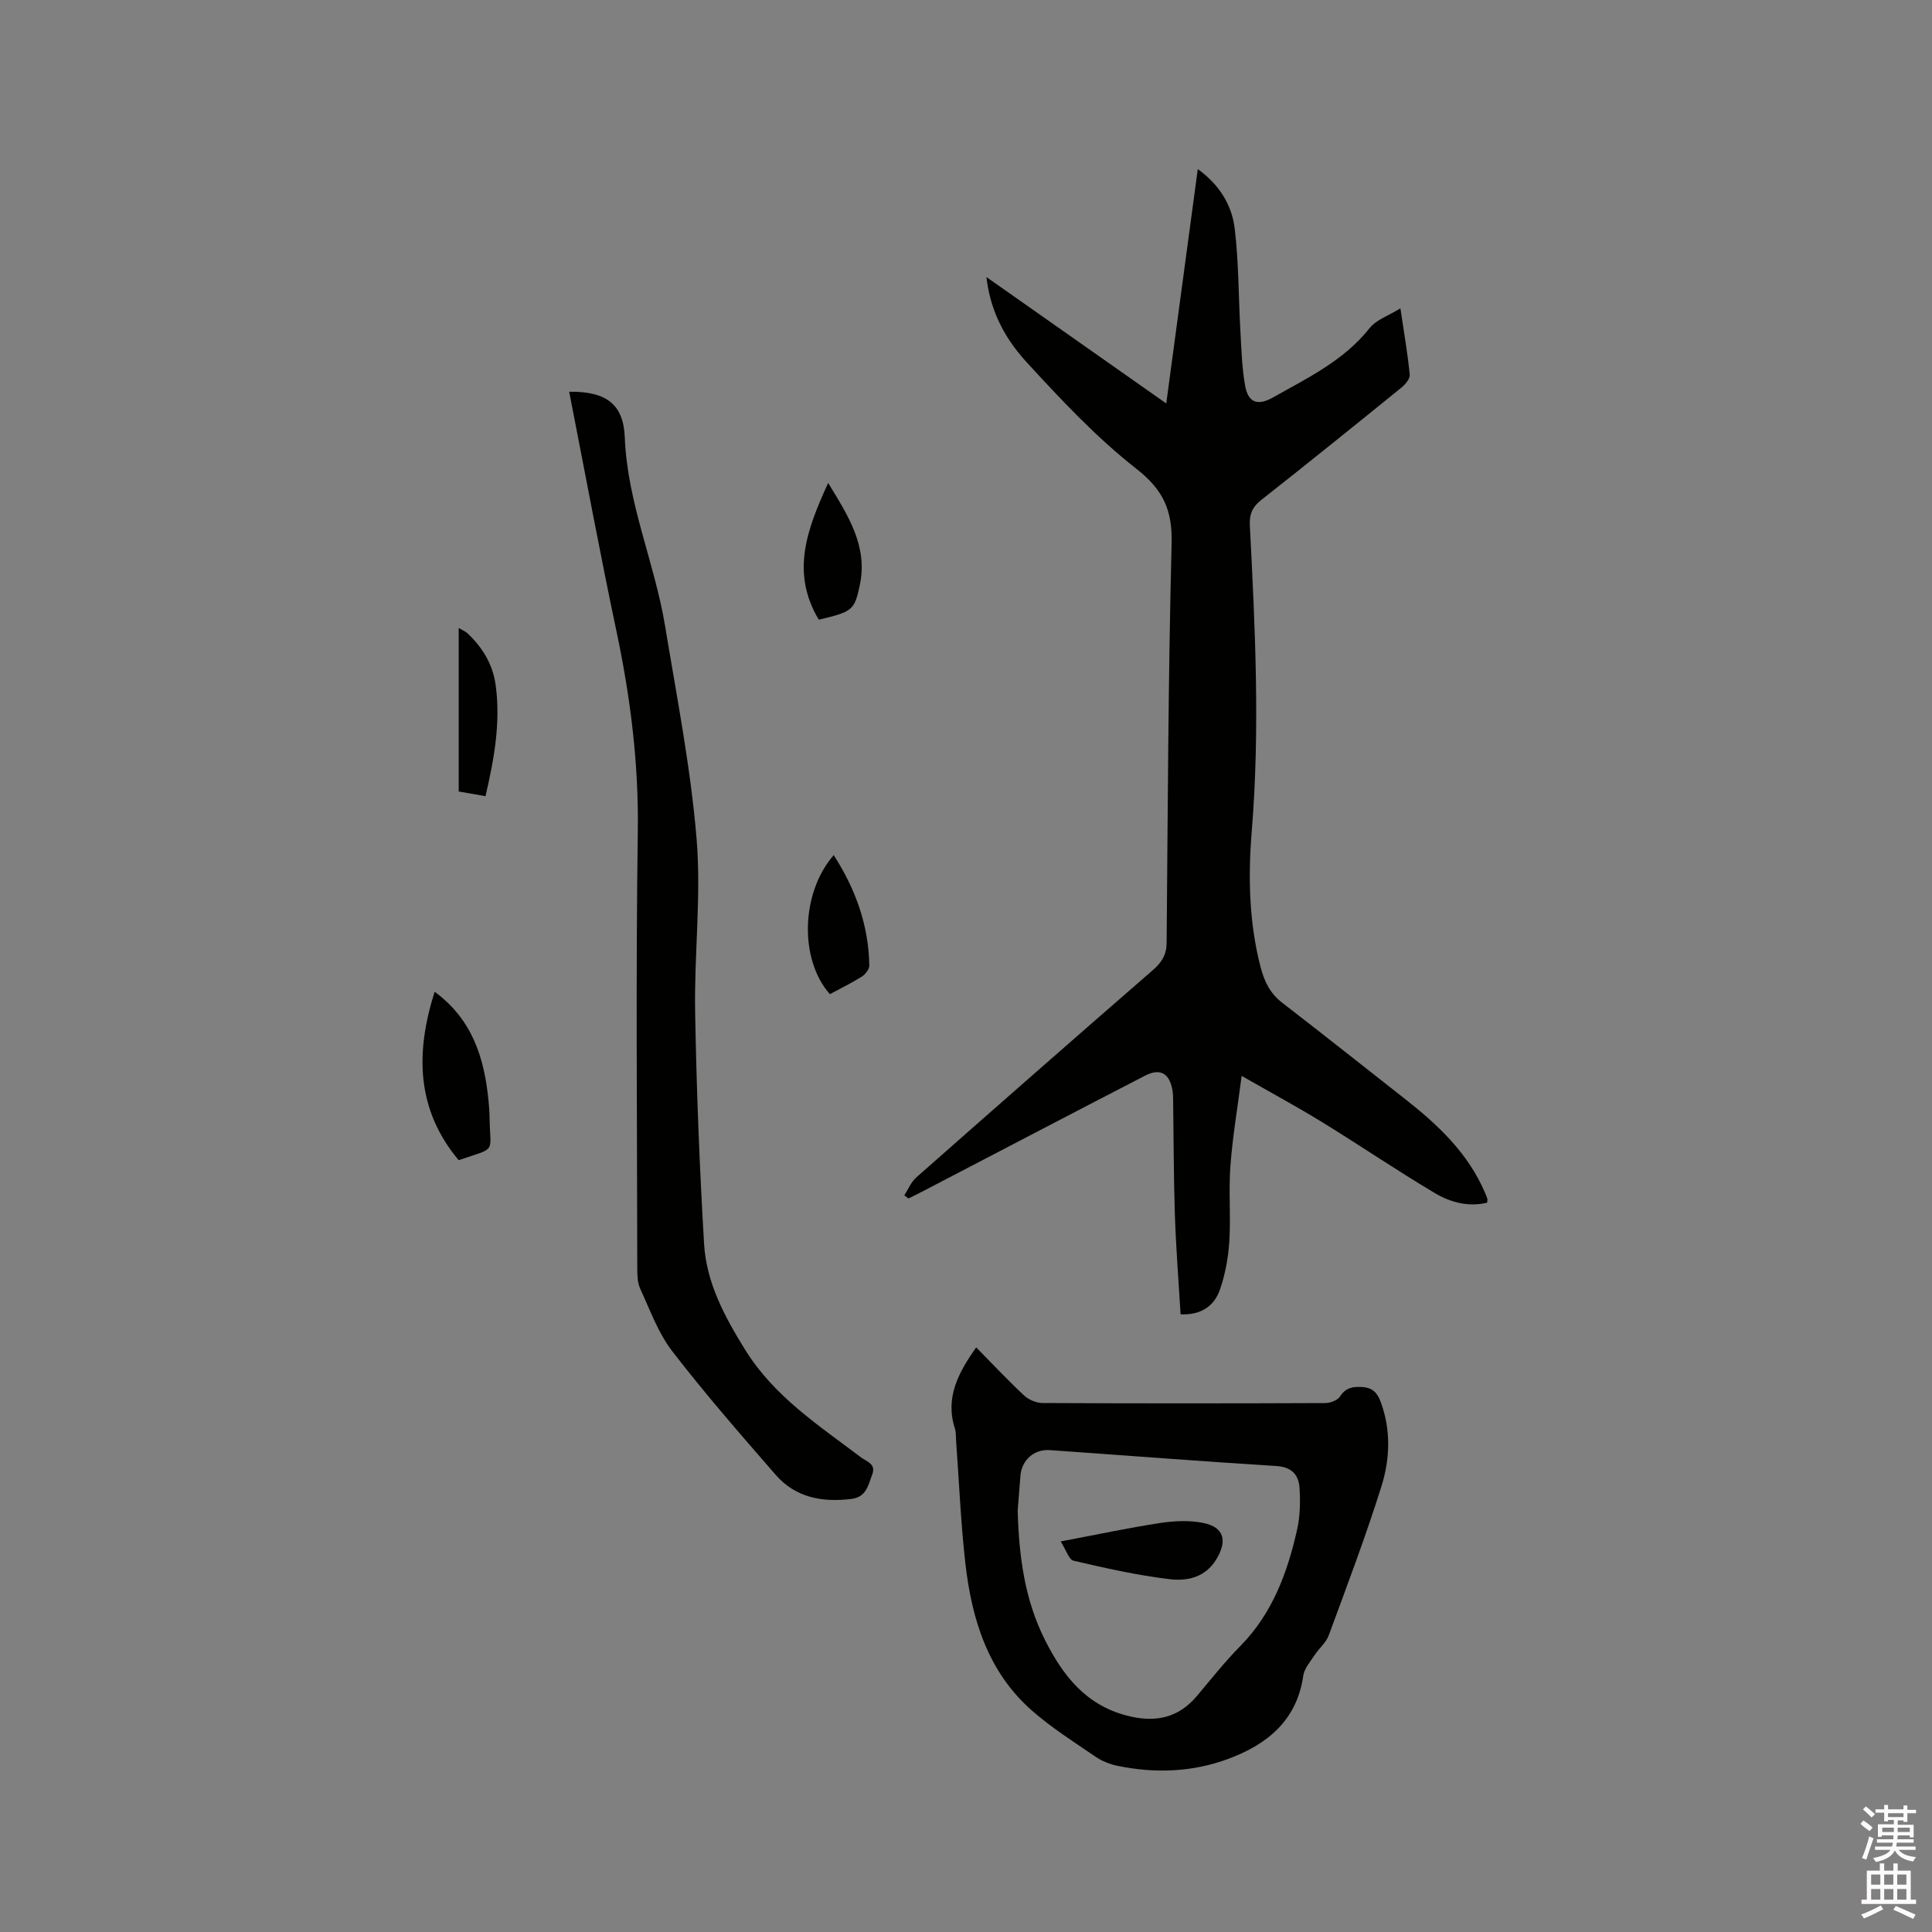 <svg enable-background="new 0 0 400 400" viewBox="0 0 400 400" xmlns="http://www.w3.org/2000/svg"><rect x="0" y="0" width="400" height="400" fill="#808080" stroke="none"/><path d="m385.2 377.6.6-.7c.6.4 1.3.9 1.9 1.5l-.6.7c-.8-.5-1.4-1-1.9-1.5zm.3 7.1c.6-1.4 1.1-2.9 1.5-4.5.3.1.6.3.9.4-.5 1.4-1 2.9-1.5 4.4zm.2-10.1.6-.6c.7.5 1.3 1.1 1.9 1.6l-.7.7c-.6-.6-1.2-1.2-1.8-1.7zm8.4-.8h.8v.9h1.8v.7h-1.8v1.8h-.8v-.3h-1.2v.9h3.3v2.6h-.8v-.4h-2.5c0 .3 0 .6-.1.8h3.4v.7h-3.5c0 .3-.1.6-.1.8h4v.7h-3.5c.7.9 1.9 1.3 3.6 1.5-.2.2-.4.5-.6.9-1.9-.3-3.2-1.1-3.8-2.3-.5 1.1-1.8 2-3.9 2.4-.2-.3-.4-.5-.6-.8 1.9-.4 3.1-.9 3.6-1.7h-3.2v-.7h3.5c.1-.2.1-.5.2-.8h-3.3v-.7h3.4c0-.2 0-.5 0-.8h-2.4v.3h-.8v-2.6h3.3v-.9h-1.2v.3h-.8v-1.8h-1.8v-.7h1.8v-.9h.8v.9h3.2zm-4.4 5.5h2.4c0-.3 0-.6 0-.9h-2.4zm1.2-3.1h3.2v-.8h-3.2zm4.4 2.2h-2.4v.9h2.5v-.9z" fill="#fcfafa"/><path d="m389.2 385.8h.9v1.5h1.9v-1.5h.9v1.5h2.7v6h1.1v.9h-11.3v-.9h1.1v-6h2.7zm.2 8.7.5.8c-1.2.6-2.5 1.3-4 1.9-.2-.3-.3-.6-.6-.8 1.6-.6 3-1.3 4.1-1.9zm-2-4.3h1.9v-2.1h-1.9zm0 3.1h1.9v-2.2h-1.9zm2.7-3.1h1.9v-2.1h-1.9zm0 3.1h1.9v-2.2h-1.9zm2.4 1.3c1.4.6 2.7 1.2 4.1 1.8l-.5.9c-1.5-.7-2.8-1.4-4.1-1.9zm2.2-6.5h-1.9v2.1h1.9zm-1.9 5.2h1.9v-2.2h-1.9z" fill="#fcfafa"/><g fill="#010100"><path d="m289.94 63.84c.76 5.15 1.51 9.42 1.93 13.73.08.84-.91 2.02-1.71 2.67-9.63 7.81-19.28 15.6-29.03 23.27-1.88 1.48-2.49 2.99-2.36 5.37 1.09 21.07 2.12 42.12.39 63.23-.77 9.39-.57 18.86 1.83 28.12.76 2.94 1.97 5.45 4.5 7.4 8.48 6.52 16.85 13.2 25.28 19.8 6.9 5.4 13.21 11.31 16.72 19.6.16.39.33.78.45 1.18.05.19-.02.41-.04.79-3.91.94-7.63-.08-10.86-2-7.9-4.71-15.53-9.89-23.37-14.71-5.1-3.14-10.38-5.98-16.6-9.54-.88 6.81-1.89 12.71-2.33 18.66-.38 5.17.1 10.4-.22 15.58-.21 3.33-.83 6.73-1.9 9.89-1.17 3.48-3.9 5.42-8.19 5.24-.41-6.85-.95-13.68-1.18-20.51-.26-7.83-.25-15.66-.36-23.5-.01-.85-.02-1.71-.17-2.53-.64-3.41-2.57-4.47-5.66-2.87-15.33 7.92-30.62 15.92-45.92 23.89-1.01.53-2.04 1.03-3.06 1.54-.28-.22-.56-.45-.85-.67.81-1.24 1.4-2.74 2.47-3.69 16.3-14.38 32.63-28.72 49.03-42.97 1.81-1.58 2.79-3.15 2.81-5.61.24-27.56.33-55.13 1.03-82.68.17-6.88-1.71-11.09-7.28-15.45-8.28-6.48-15.6-14.3-22.74-22.08-5.37-5.85-7.64-11.73-8.32-17.63 12.71 8.94 24.82 17.45 37.23 26.17 2.13-15.84 4.29-31.89 6.53-48.53 4.55 3.31 7.06 7.5 7.64 12.31.85 7.02.78 14.14 1.18 21.21.22 3.79.31 7.63.98 11.35.64 3.54 2.62 4.2 5.8 2.4 7.17-4.04 14.64-7.61 19.97-14.33 1.4-1.76 3.93-2.58 6.38-4.1z"/><path d="m202.11 278.96c3.46 3.51 6.58 6.85 9.91 9.95.95.89 2.53 1.56 3.82 1.57 19.51.1 39.03.09 58.54.01 1.05 0 2.54-.57 3.06-1.37 1.19-1.83 2.61-2.06 4.59-1.95 2.2.13 3.16 1.26 3.84 3.11 2.15 5.83 1.91 11.85.12 17.52-3.26 10.38-7.13 20.57-10.89 30.79-.55 1.5-1.99 2.66-2.9 4.05-.9 1.38-2.17 2.79-2.38 4.32-1.32 9.29-7.52 14.23-15.53 17.2-7.37 2.74-15.12 3.04-22.85 1.45-1.61-.33-3.27-.97-4.62-1.9-4.46-3.04-9.06-5.96-13.11-9.5-9.16-8.02-12.52-18.94-13.84-30.54-.96-8.41-1.3-16.9-1.92-25.35-.06-.85.01-1.74-.24-2.53-2.07-6.4.67-11.54 4.4-16.83zm8.59 33.76c.26 9.59 1.47 18.56 5.68 26.88 3.68 7.29 8.39 13.37 16.88 15.59 5.8 1.51 10.63.61 14.58-4.09 2.93-3.49 5.77-7.07 8.96-10.31 6.66-6.77 9.77-15.23 11.77-24.18.61-2.73.66-5.66.49-8.47-.17-2.77-1.57-4.42-4.85-4.62-15.63-.97-31.25-2.2-46.87-3.29-3.27-.23-5.81 2.08-6.07 5.32-.21 2.52-.4 5.05-.57 7.17z"/><path d="m117.84 81.1c7.67-.08 11.25 2.55 11.52 9.51.53 13.55 6.19 25.92 8.35 39.06 2.41 14.63 5.29 29.25 6.51 43.99.99 11.88-.51 23.94-.3 35.91.28 15.99.91 31.98 1.85 47.94.48 8.06 4.21 15.01 8.49 21.92 6.06 9.77 15.27 15.68 24.01 22.31 1.15.87 3.17 1.32 2.31 3.55-.85 2.2-1.15 4.67-4.39 5.06-6.04.72-11.51-.31-15.6-5.01-7.3-8.38-14.61-16.77-21.39-25.56-2.92-3.78-4.61-8.54-6.65-12.96-.59-1.27-.61-2.88-.61-4.34-.03-30.12-.32-60.24.11-90.36.2-14.01-1.51-27.63-4.38-41.25-3.48-16.46-6.54-33.01-9.83-49.77z"/><path d="m89.99 205.33c7.88 5.8 10.31 13.84 11.16 22.65.11 1.16.2 2.33.21 3.49.11 7.43 1.62 6.01-6.4 8.73-8.79-10.5-8.98-22.26-4.97-34.87z"/><path d="m172.61 177.04c4.52 7.02 7.23 14.52 7.37 22.84.01.78-.81 1.84-1.54 2.31-2.13 1.34-4.42 2.45-6.62 3.64-6.36-7.17-6.03-20.95.79-28.79z"/><path d="m169.52 128.3c-5.89-9.83-2.38-18.83 1.94-28.31 4.13 6.77 8.26 13.06 6.55 21.17-1.1 5.2-1.53 5.5-8.49 7.14z"/><path d="m100.52 164.84c-2.01-.35-3.74-.66-5.55-.97 0-11.29 0-22.39 0-33.85.72.43 1.36.67 1.82 1.1 3.09 2.91 5.23 6.4 5.82 10.65 1.08 7.76-.29 15.3-2.09 23.07z"/><path d="m219.6 319.14c7.41-1.4 13.9-2.79 20.46-3.8 2.96-.45 6.13-.62 9.03-.04 4.39.89 5.07 3.73 2.71 7.58-2.32 3.78-6.08 4.5-9.67 4.07-6.68-.8-13.29-2.29-19.86-3.82-.96-.21-1.52-2.19-2.67-3.99z"/></g></svg>